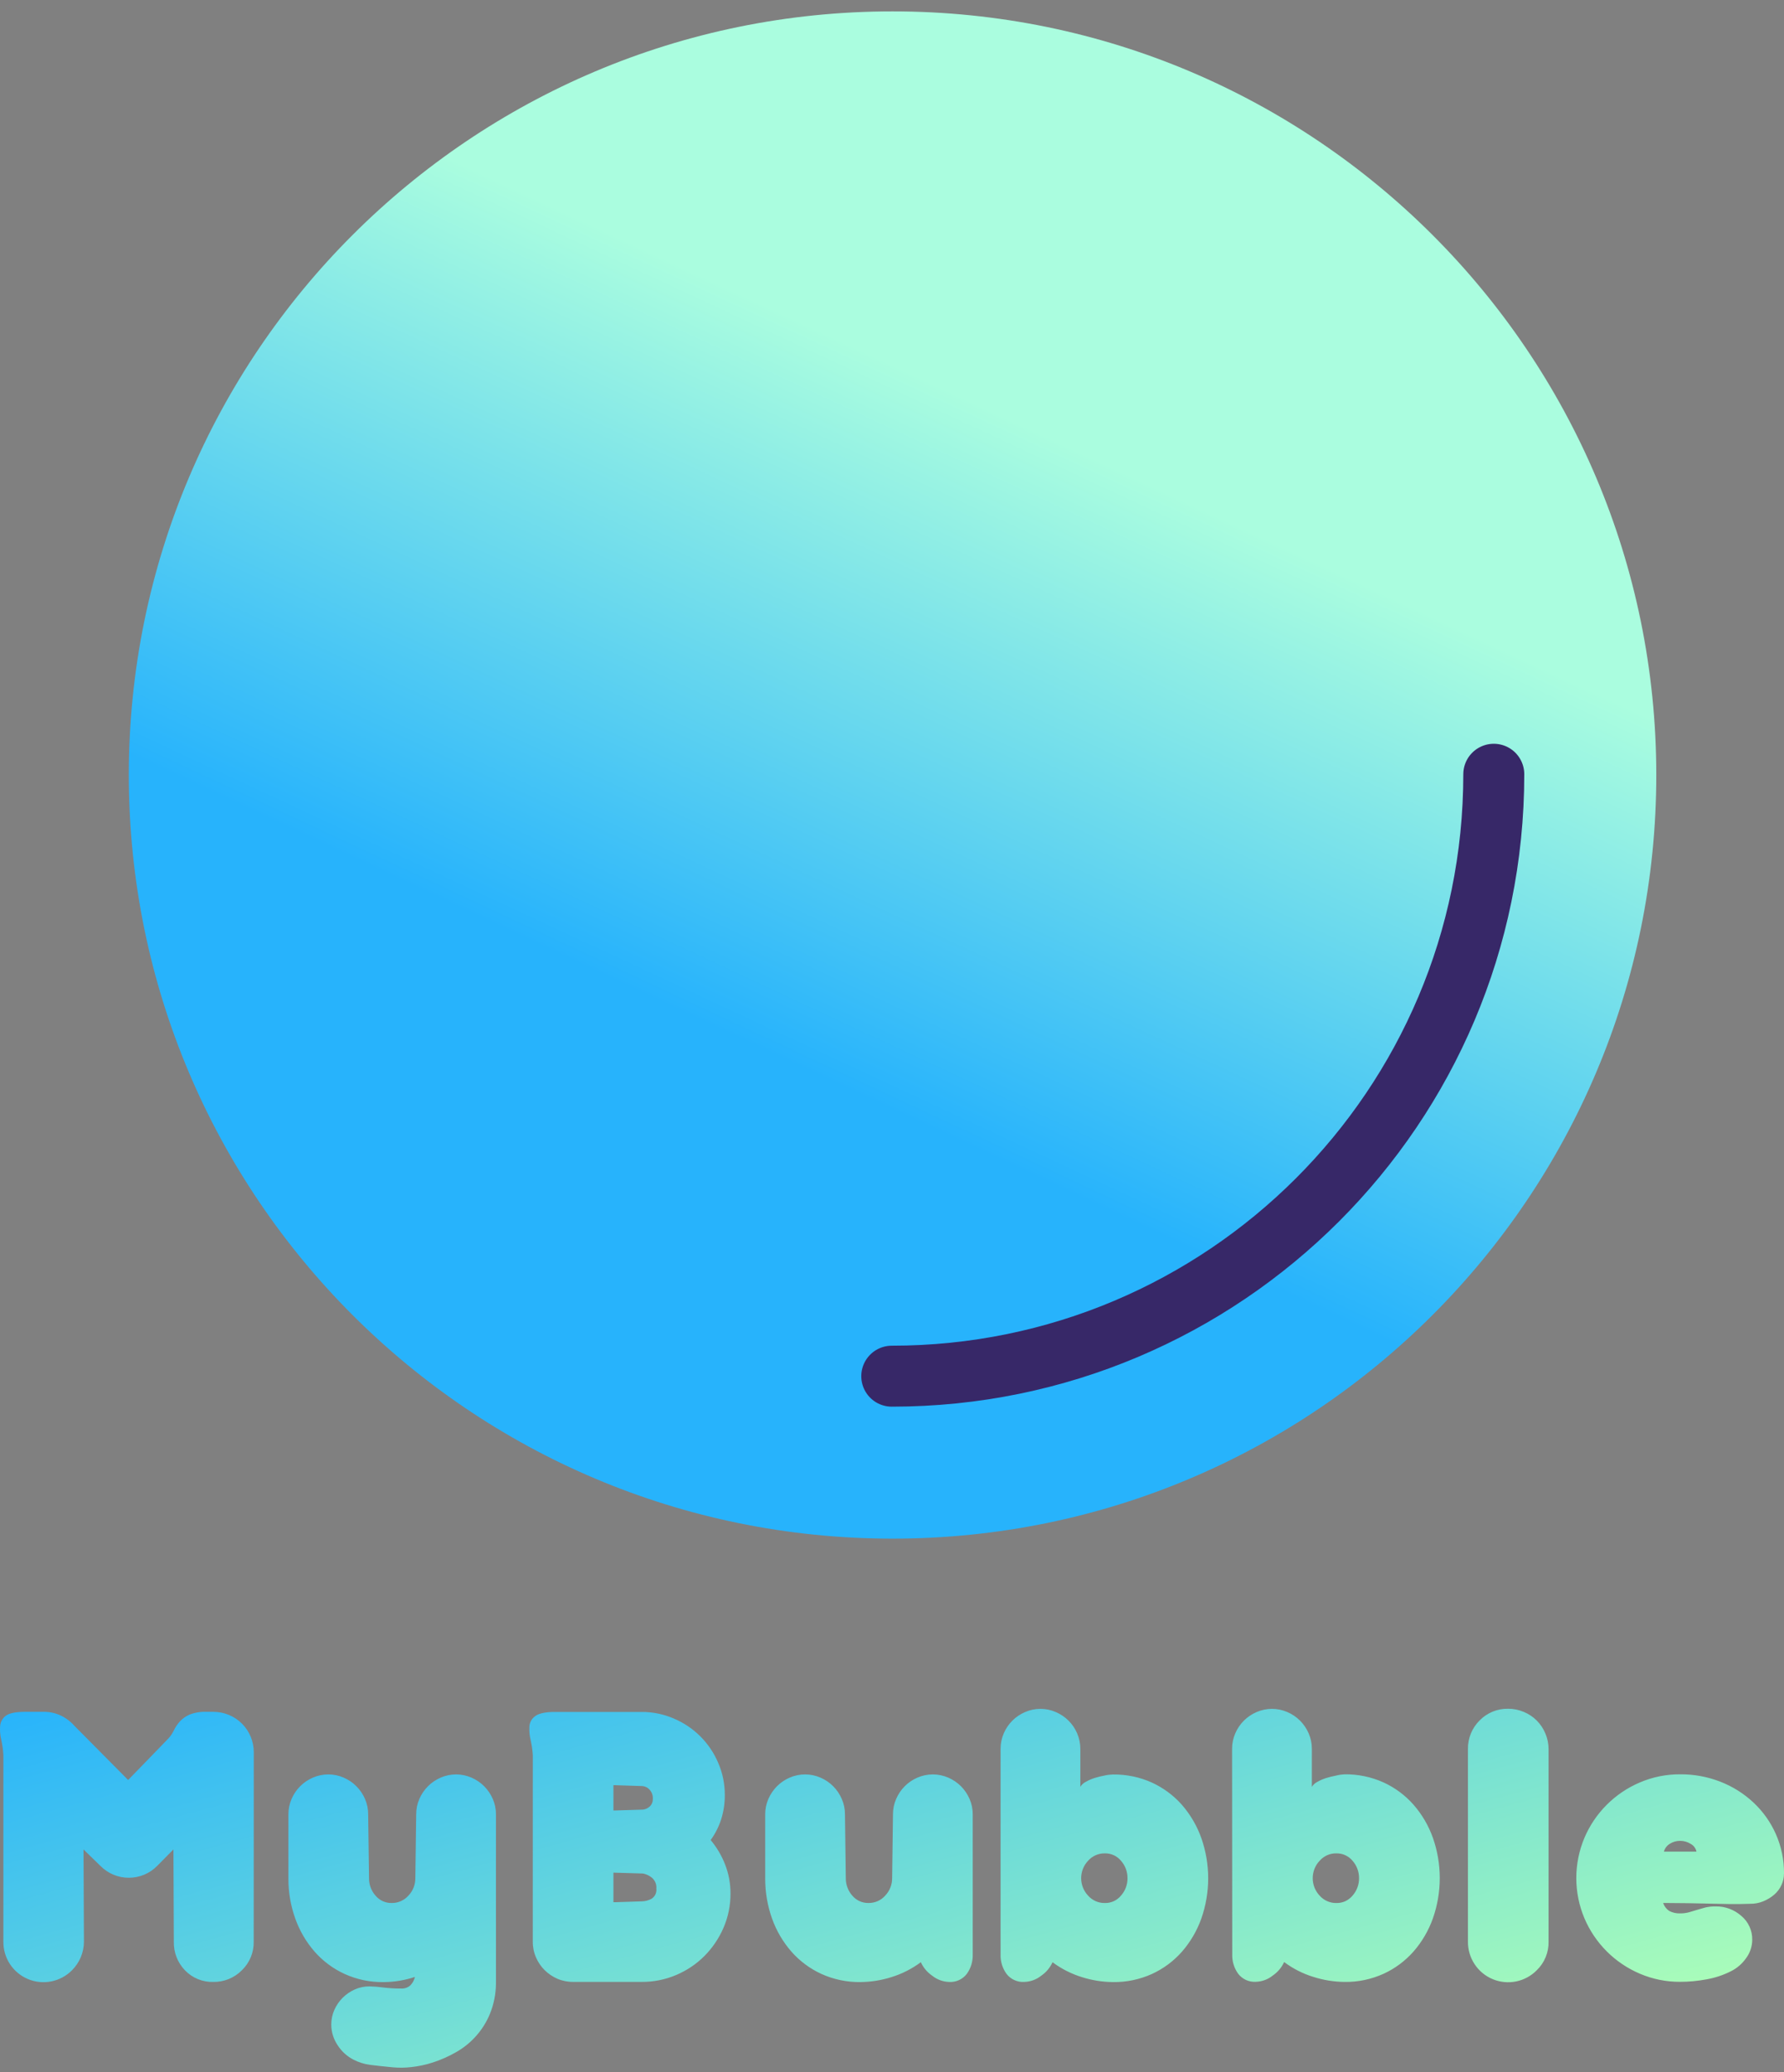 <svg width="68" height="79" viewBox="0 0 68 79" fill="none" xmlns="http://www.w3.org/2000/svg">
<rect x="0" y="0" width="68" height="79" fill="#808080" stroke="none"/>
<path d="M34.021 58.656C50.098 58.656 63.132 45.623 63.132 29.545C63.132 13.467 50.098 0.434 34.021 0.434C17.943 0.434 4.91 13.467 4.91 29.545C4.91 45.623 17.943 58.656 34.021 58.656Z" fill="url(#paint0_linear_361_66)"/>
<path d="M56.938 29.516C56.938 42.189 46.665 52.463 33.991 52.463" stroke="#372868" stroke-width="2.324" stroke-miterlimit="10" stroke-linecap="round"/>
<path d="M9.67 74.017C9.674 74.221 9.637 74.424 9.559 74.613C9.481 74.801 9.364 74.972 9.217 75.113C9.075 75.256 8.905 75.369 8.719 75.445C8.532 75.521 8.331 75.558 8.129 75.555C7.929 75.561 7.729 75.524 7.543 75.448C7.358 75.372 7.19 75.258 7.051 75.113C6.911 74.968 6.801 74.796 6.728 74.608C6.655 74.42 6.62 74.219 6.626 74.017L6.611 70.504L5.998 71.125C5.857 71.27 5.687 71.386 5.501 71.465C5.314 71.544 5.113 71.584 4.91 71.584C4.707 71.584 4.506 71.544 4.319 71.465C4.132 71.386 3.963 71.27 3.821 71.125L3.183 70.504L3.199 74.017C3.199 74.221 3.158 74.423 3.08 74.611C3.001 74.799 2.886 74.969 2.742 75.113C2.527 75.329 2.253 75.476 1.955 75.535C1.656 75.595 1.347 75.564 1.066 75.446C0.785 75.328 0.546 75.129 0.379 74.875C0.212 74.62 0.125 74.322 0.129 74.017V66.909C0.118 66.711 0.09 66.514 0.047 66.321C0.005 66.147 -0.009 65.968 0.006 65.79C0.013 65.713 0.036 65.64 0.074 65.573C0.112 65.507 0.164 65.45 0.226 65.405C0.357 65.308 0.602 65.259 0.962 65.258H1.664C1.894 65.256 2.121 65.306 2.327 65.405C2.523 65.5 2.698 65.633 2.841 65.797L4.884 67.857C5.157 67.574 5.413 67.31 5.653 67.065C5.893 66.82 6.149 66.556 6.421 66.272C6.506 66.177 6.577 66.07 6.633 65.954C6.69 65.835 6.765 65.726 6.853 65.628C6.957 65.516 7.082 65.427 7.222 65.365C7.43 65.285 7.652 65.249 7.875 65.259H8.136C8.338 65.259 8.538 65.299 8.725 65.376C8.911 65.453 9.081 65.566 9.223 65.709C9.366 65.851 9.479 66.021 9.556 66.207C9.633 66.394 9.673 66.594 9.673 66.796L9.67 74.017ZM18.904 75.619C18.901 76.014 18.823 76.405 18.675 76.771C18.418 77.396 17.956 77.915 17.366 78.243C17.094 78.398 16.806 78.525 16.509 78.622C16.238 78.711 15.959 78.771 15.676 78.802C15.445 78.829 15.212 78.831 14.981 78.811C14.622 78.777 14.328 78.745 14.098 78.716C13.882 78.686 13.672 78.62 13.477 78.52C13.231 78.394 13.022 78.205 12.872 77.972C12.713 77.739 12.627 77.463 12.627 77.18C12.626 76.989 12.666 76.799 12.743 76.624C12.897 76.273 13.177 75.994 13.528 75.84C13.702 75.763 13.891 75.724 14.082 75.725C14.255 75.728 14.427 75.742 14.597 75.766C14.828 75.795 15.059 75.808 15.291 75.807C15.355 75.811 15.419 75.802 15.479 75.781C15.54 75.76 15.595 75.728 15.643 75.684C15.729 75.596 15.788 75.486 15.815 75.365C15.43 75.492 15.027 75.559 14.622 75.562C14.109 75.569 13.601 75.463 13.135 75.251C12.697 75.051 12.307 74.76 11.99 74.399C11.669 74.029 11.419 73.602 11.255 73.141C11.078 72.648 10.99 72.128 10.993 71.604V69.165C10.993 68.962 11.035 68.761 11.116 68.576C11.272 68.213 11.562 67.923 11.925 67.767C12.11 67.686 12.311 67.644 12.513 67.644C12.716 67.644 12.916 67.686 13.101 67.767C13.281 67.845 13.445 67.956 13.583 68.094C13.722 68.233 13.833 68.396 13.911 68.576C13.992 68.761 14.034 68.962 14.033 69.165L14.066 71.6C14.063 71.843 14.15 72.079 14.311 72.262C14.387 72.353 14.482 72.427 14.589 72.476C14.697 72.525 14.814 72.549 14.932 72.546C15.053 72.548 15.172 72.523 15.282 72.474C15.392 72.425 15.49 72.353 15.57 72.262C15.74 72.084 15.833 71.846 15.831 71.6L15.864 69.165C15.863 68.962 15.905 68.761 15.986 68.576C16.064 68.396 16.176 68.233 16.314 68.094C16.452 67.956 16.616 67.845 16.796 67.767C16.981 67.686 17.181 67.644 17.384 67.644C17.587 67.644 17.787 67.686 17.972 67.767C18.152 67.845 18.316 67.956 18.454 68.094C18.592 68.233 18.703 68.396 18.782 68.576C18.863 68.761 18.905 68.962 18.904 69.165V75.619ZM20.309 66.909C20.297 66.718 20.27 66.528 20.227 66.341C20.186 66.171 20.169 65.995 20.178 65.819C20.183 65.744 20.204 65.671 20.239 65.605C20.275 65.539 20.323 65.481 20.383 65.435C20.508 65.331 20.734 65.274 21.061 65.263H24.459C24.883 65.261 25.302 65.348 25.69 65.517C26.448 65.839 27.052 66.442 27.374 67.2C27.543 67.588 27.629 68.007 27.627 68.431C27.629 68.744 27.583 69.055 27.489 69.354C27.398 69.638 27.263 69.905 27.088 70.146C27.319 70.423 27.504 70.735 27.635 71.07C27.775 71.425 27.845 71.803 27.844 72.184C27.846 72.637 27.755 73.085 27.574 73.499C27.4 73.899 27.154 74.262 26.847 74.57C26.54 74.877 26.176 75.121 25.776 75.29C25.36 75.467 24.912 75.557 24.459 75.554H21.846C21.638 75.556 21.431 75.514 21.24 75.432C21.061 75.353 20.897 75.242 20.758 75.104C20.619 74.965 20.509 74.802 20.431 74.622C20.348 74.432 20.306 74.225 20.308 74.017L20.309 66.909ZM23.382 71.388V72.516H23.447L24.46 72.483C24.589 72.481 24.715 72.449 24.828 72.388C24.895 72.348 24.948 72.289 24.981 72.22C25.015 72.15 25.027 72.072 25.018 71.995C25.024 71.919 25.013 71.843 24.985 71.772C24.956 71.701 24.912 71.638 24.855 71.587C24.756 71.504 24.637 71.448 24.51 71.422L23.449 71.391L23.382 71.388ZM23.382 68.054V69.019H23.447L24.508 68.986C24.607 68.975 24.699 68.931 24.77 68.863C24.808 68.826 24.838 68.782 24.858 68.733C24.877 68.684 24.886 68.631 24.884 68.579C24.888 68.513 24.878 68.447 24.856 68.385C24.833 68.323 24.799 68.267 24.753 68.219C24.716 68.178 24.671 68.146 24.62 68.124C24.57 68.101 24.515 68.089 24.46 68.088L23.447 68.055L23.382 68.054ZM37.077 74.51C37.085 74.776 37.005 75.037 36.848 75.253C36.769 75.354 36.667 75.434 36.551 75.487C36.434 75.54 36.306 75.564 36.178 75.556C35.943 75.549 35.716 75.466 35.533 75.318C35.344 75.189 35.194 75.011 35.099 74.803C34.761 75.055 34.383 75.247 33.98 75.371C33.597 75.493 33.197 75.556 32.795 75.561C32.282 75.567 31.775 75.461 31.308 75.25C30.871 75.049 30.481 74.759 30.164 74.398C29.842 74.028 29.592 73.602 29.428 73.14C29.252 72.647 29.164 72.127 29.167 71.603V69.165C29.166 68.962 29.208 68.761 29.289 68.576C29.368 68.396 29.479 68.233 29.617 68.094C29.755 67.956 29.919 67.845 30.099 67.767C30.284 67.686 30.485 67.644 30.687 67.644C30.89 67.644 31.09 67.686 31.275 67.767C31.638 67.923 31.928 68.213 32.084 68.576C32.166 68.761 32.208 68.962 32.207 69.165L32.239 71.6C32.237 71.843 32.324 72.079 32.484 72.262C32.56 72.353 32.655 72.426 32.762 72.475C32.87 72.524 32.987 72.549 33.105 72.546C33.226 72.548 33.345 72.523 33.456 72.474C33.566 72.425 33.664 72.353 33.743 72.262C33.913 72.084 34.007 71.846 34.005 71.6L34.037 69.165C34.036 68.962 34.078 68.761 34.16 68.576C34.316 68.213 34.605 67.923 34.968 67.767C35.154 67.686 35.354 67.644 35.557 67.644C35.759 67.644 35.96 67.686 36.145 67.767C36.325 67.845 36.489 67.956 36.628 68.094C36.766 68.233 36.876 68.396 36.955 68.576C37.036 68.761 37.078 68.962 37.077 69.165V74.509V74.51ZM38.139 66.665C38.138 66.463 38.18 66.262 38.261 66.076C38.417 65.713 38.707 65.424 39.071 65.268C39.256 65.187 39.456 65.145 39.658 65.145C39.861 65.145 40.061 65.187 40.246 65.268C40.61 65.424 40.9 65.713 41.056 66.076C41.137 66.262 41.179 66.463 41.179 66.665V68.119C41.227 68.038 41.298 67.972 41.382 67.93C41.488 67.869 41.601 67.819 41.718 67.782C41.842 67.744 41.966 67.711 42.096 67.688C42.203 67.663 42.313 67.65 42.423 67.647C42.935 67.64 43.443 67.746 43.91 67.957C44.347 68.158 44.737 68.448 45.055 68.809C45.376 69.18 45.626 69.607 45.79 70.069C46.139 71.063 46.139 72.146 45.79 73.141C45.626 73.602 45.376 74.029 45.055 74.399C44.737 74.76 44.347 75.051 43.91 75.251C43.443 75.462 42.936 75.568 42.424 75.561C42.021 75.557 41.622 75.494 41.238 75.372C40.836 75.248 40.457 75.056 40.119 74.804C40.025 75.012 39.875 75.191 39.686 75.319C39.502 75.467 39.274 75.549 39.038 75.555C38.91 75.562 38.782 75.539 38.666 75.486C38.549 75.433 38.447 75.353 38.368 75.252C38.211 75.037 38.13 74.775 38.139 74.509V66.665ZM42.976 71.6C42.979 71.357 42.891 71.121 42.73 70.938C42.655 70.847 42.56 70.773 42.453 70.724C42.345 70.675 42.228 70.651 42.109 70.654C41.989 70.652 41.87 70.677 41.76 70.726C41.65 70.775 41.552 70.847 41.472 70.938C41.304 71.117 41.21 71.354 41.21 71.6C41.21 71.847 41.304 72.084 41.472 72.263C41.552 72.354 41.65 72.426 41.76 72.475C41.87 72.524 41.989 72.549 42.109 72.547C42.228 72.55 42.345 72.526 42.453 72.477C42.56 72.427 42.655 72.354 42.73 72.263C42.892 72.08 42.979 71.844 42.977 71.6H42.976ZM46.963 66.665C46.962 66.463 47.004 66.262 47.086 66.076C47.242 65.713 47.532 65.424 47.895 65.268C48.08 65.187 48.281 65.145 48.483 65.145C48.685 65.145 48.886 65.187 49.071 65.268C49.435 65.424 49.724 65.714 49.881 66.077C49.962 66.263 50.004 66.464 50.003 66.666V68.12C50.052 68.039 50.123 67.974 50.208 67.931C50.314 67.87 50.427 67.821 50.544 67.784C50.668 67.746 50.794 67.714 50.922 67.69C51.03 67.662 51.14 67.646 51.251 67.64C51.763 67.634 52.271 67.74 52.738 67.951C53.175 68.151 53.565 68.442 53.882 68.803C54.204 69.172 54.453 69.599 54.617 70.061C54.966 71.055 54.966 72.139 54.617 73.133C54.453 73.595 54.204 74.022 53.882 74.392C53.564 74.753 53.175 75.044 52.738 75.244C52.271 75.456 51.763 75.562 51.251 75.555C50.849 75.551 50.449 75.487 50.066 75.365C49.663 75.242 49.284 75.05 48.947 74.797C48.852 75.005 48.702 75.183 48.513 75.312C48.33 75.46 48.103 75.543 47.868 75.55C47.74 75.558 47.612 75.534 47.495 75.482C47.379 75.429 47.276 75.348 47.198 75.247C47.041 75.032 46.96 74.77 46.969 74.504L46.963 66.665ZM51.802 71.6C51.804 71.357 51.717 71.121 51.556 70.938C51.481 70.847 51.386 70.774 51.279 70.725C51.171 70.675 51.054 70.651 50.935 70.654C50.815 70.652 50.696 70.676 50.586 70.725C50.476 70.775 50.378 70.847 50.298 70.938C50.13 71.117 50.036 71.354 50.036 71.6C50.036 71.847 50.13 72.084 50.298 72.263C50.378 72.354 50.476 72.426 50.586 72.475C50.696 72.524 50.815 72.549 50.935 72.547C51.054 72.55 51.171 72.526 51.279 72.477C51.386 72.427 51.481 72.354 51.556 72.263C51.717 72.08 51.805 71.843 51.802 71.6V71.6ZM55.953 66.678C55.95 66.476 55.987 66.276 56.063 66.089C56.139 65.902 56.251 65.733 56.394 65.591C56.536 65.444 56.706 65.329 56.895 65.251C57.083 65.174 57.286 65.136 57.489 65.141C57.694 65.141 57.897 65.183 58.086 65.263C58.269 65.339 58.436 65.45 58.576 65.591C58.716 65.731 58.827 65.898 58.903 66.081C58.984 66.269 59.026 66.472 59.026 66.678V74.014C59.031 74.218 58.993 74.421 58.916 74.609C58.839 74.798 58.723 74.968 58.576 75.11C58.362 75.328 58.087 75.476 57.788 75.537C57.488 75.597 57.177 75.567 56.895 75.449C56.613 75.331 56.372 75.132 56.205 74.876C56.037 74.621 55.949 74.321 55.953 74.016V66.678ZM67.998 71.436C67.998 71.583 67.966 71.728 67.903 71.861C67.839 72.002 67.744 72.128 67.626 72.229C67.501 72.335 67.361 72.42 67.209 72.482C67.051 72.547 66.881 72.579 66.71 72.576C66.416 72.587 66.142 72.59 65.885 72.585L65.117 72.569L64.316 72.553C64.038 72.548 63.731 72.546 63.393 72.545C63.434 72.668 63.515 72.775 63.622 72.847C63.753 72.916 63.899 72.949 64.046 72.942C64.157 72.943 64.267 72.929 64.374 72.901C64.469 72.874 64.573 72.843 64.676 72.811C64.779 72.779 64.889 72.749 65.002 72.717C65.134 72.687 65.268 72.674 65.403 72.676C65.76 72.672 66.105 72.801 66.372 73.037C66.506 73.148 66.613 73.288 66.685 73.447C66.757 73.605 66.793 73.778 66.789 73.952C66.787 74.206 66.704 74.453 66.551 74.655C66.405 74.862 66.21 75.031 65.983 75.145C65.69 75.294 65.376 75.399 65.052 75.456C64.718 75.519 64.379 75.551 64.039 75.551C63.511 75.554 62.988 75.448 62.502 75.24C61.554 74.836 60.798 74.081 60.394 73.132C60.189 72.646 60.083 72.123 60.083 71.596C60.083 71.068 60.189 70.546 60.394 70.059C60.798 69.111 61.554 68.356 62.502 67.952C62.989 67.743 63.513 67.637 64.043 67.64C64.568 67.636 65.09 67.733 65.579 67.924C66.045 68.106 66.472 68.375 66.837 68.717C67.199 69.056 67.489 69.464 67.689 69.917C67.9 70.394 68.006 70.911 68 71.432L67.998 71.436ZM64.043 70.177C63.901 70.175 63.761 70.215 63.642 70.292C63.535 70.36 63.456 70.465 63.422 70.587H64.664C64.651 70.524 64.624 70.466 64.586 70.415C64.548 70.364 64.499 70.322 64.443 70.292C64.323 70.217 64.184 70.177 64.043 70.177Z" fill="url(#paint1_linear_361_66)"/>
<defs>
<linearGradient id="paint0_linear_361_66" x1="21.715" y1="55.935" x2="40.029" y2="16.662" gradientUnits="userSpaceOnUse">
<stop offset="0.404" stop-color="#27B3FC"/>
<stop offset="1" stop-color="#AAFDDF"/>
</linearGradient>
<linearGradient id="paint1_linear_361_66" x1="-0.246" y1="65.179" x2="7.085" y2="91.808" gradientUnits="userSpaceOnUse">
<stop stop-color="#27B3FC"/>
<stop offset="1" stop-color="#AAFDB9"/>
</linearGradient>
</defs>
</svg>
